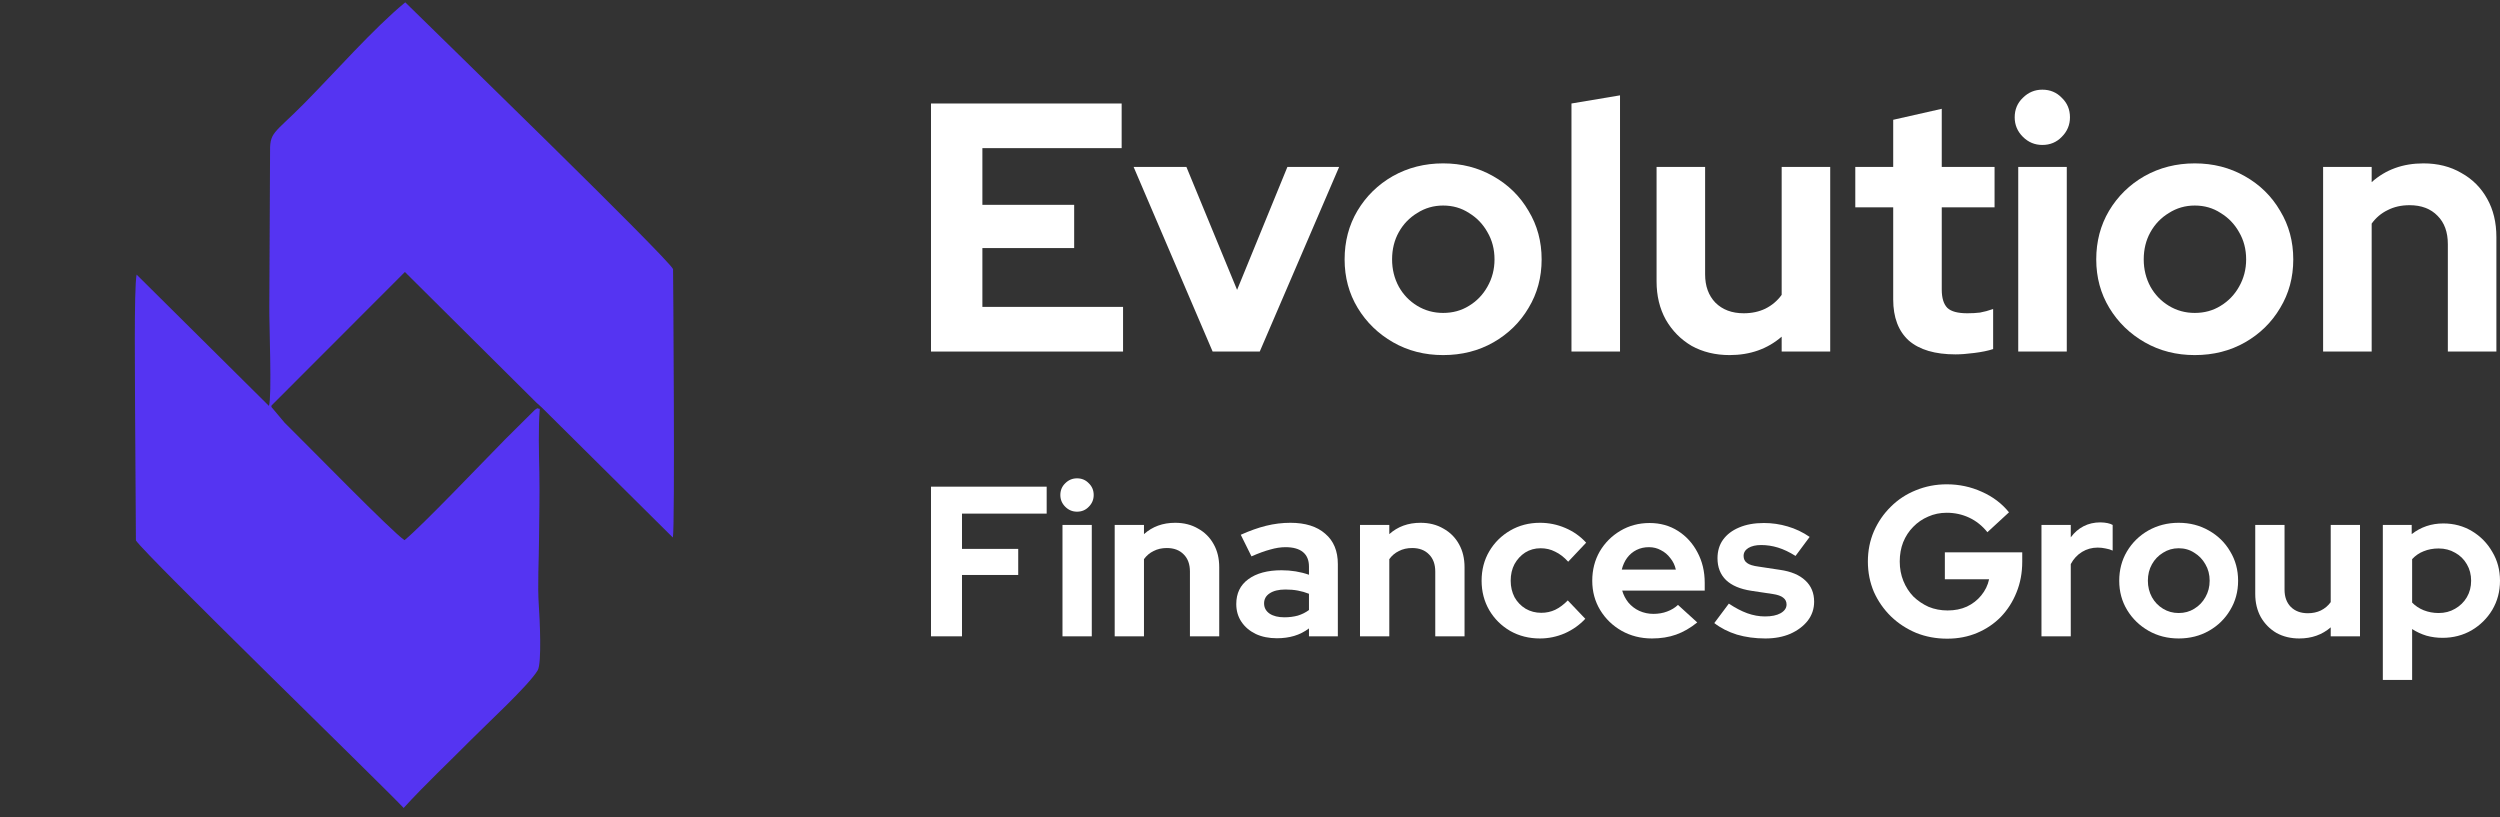 <svg width="153" height="50" viewBox="0 0 153 50" fill="none" xmlns="http://www.w3.org/2000/svg">
<rect x="0" y="0" width="153" height="50" fill="#333333" stroke="none"/>
<path fill-rule="evenodd" clip-rule="evenodd" d="M8.318 33.075C8.902 33.973 23.231 47.889 24.704 49.447C25.988 48.038 27.496 46.622 28.85 45.255C29.779 44.315 32.331 41.971 32.903 41.031C33.171 40.608 33.028 37.802 32.976 37.057C32.888 35.795 32.982 34.31 32.989 32.997C32.997 31.622 33.034 30.303 33.008 28.94C32.984 27.74 32.939 26.13 33.036 25.019C32.718 24.991 33.058 24.904 32.744 25.073L30.943 26.861C29.513 28.31 25.819 32.193 24.757 33.058C24.046 32.61 18.85 27.276 17.415 25.866L16.628 24.929C16.594 24.884 16.61 24.855 16.616 24.818L24.78 16.645L32.827 24.64L33.151 24.931L41.179 32.897C41.317 32.345 41.197 16.481 41.191 16.469C40.859 15.777 26.629 1.943 24.802 0.143C22.891 1.709 20.419 4.512 18.593 6.354C16.696 8.267 16.5 8.044 16.527 9.444L16.482 18.733C16.465 19.748 16.651 24.284 16.46 24.842L8.36 16.805C8.189 17.67 8.272 23.605 8.266 24.987L8.318 33.075Z" fill="#5534F2"/>
<path d="M56.977 21.515V6.334H68.645V9.066H60.122V12.536H65.739V15.182H60.122V18.782H68.731V21.515H56.977Z" fill="white"/>
<path d="M74.213 21.515L69.377 10.216H72.608L75.71 17.741L78.789 10.216H81.955L77.097 21.515H74.213Z" fill="white"/>
<path d="M88.319 21.731C87.191 21.731 86.172 21.471 85.261 20.951C84.35 20.43 83.627 19.729 83.092 18.847C82.558 17.965 82.29 16.975 82.29 15.876C82.29 14.777 82.55 13.787 83.071 12.905C83.606 12.008 84.329 11.3 85.24 10.779C86.165 10.259 87.191 9.999 88.319 9.999C89.447 9.999 90.466 10.259 91.377 10.779C92.302 11.3 93.025 12.008 93.546 12.905C94.081 13.787 94.348 14.777 94.348 15.876C94.348 16.975 94.081 17.965 93.546 18.847C93.025 19.729 92.309 20.43 91.399 20.951C90.488 21.471 89.461 21.731 88.319 21.731ZM88.319 19.151C88.912 19.151 89.439 19.006 89.902 18.717C90.379 18.428 90.755 18.037 91.03 17.546C91.319 17.04 91.464 16.483 91.464 15.876C91.464 15.254 91.319 14.697 91.03 14.206C90.755 13.714 90.379 13.324 89.902 13.035C89.439 12.731 88.912 12.579 88.319 12.579C87.741 12.579 87.213 12.731 86.736 13.035C86.259 13.324 85.883 13.714 85.608 14.206C85.333 14.697 85.196 15.254 85.196 15.876C85.196 16.483 85.333 17.04 85.608 17.546C85.883 18.037 86.259 18.428 86.736 18.717C87.213 19.006 87.741 19.151 88.319 19.151Z" fill="white"/>
<path d="M96.174 21.515V6.334L99.145 5.835V21.515H96.174Z" fill="white"/>
<path d="M105.85 21.731C104.982 21.731 104.209 21.543 103.529 21.168C102.864 20.777 102.336 20.242 101.946 19.563C101.57 18.883 101.382 18.102 101.382 17.221V10.216H104.353V16.787C104.353 17.51 104.563 18.088 104.982 18.522C105.416 18.955 105.994 19.172 106.717 19.172C107.209 19.172 107.65 19.078 108.04 18.89C108.445 18.688 108.777 18.406 109.038 18.045V10.216H112.009V21.515H109.038V20.604C108.17 21.355 107.108 21.731 105.85 21.731Z" fill="white"/>
<path d="M119.681 21.688C118.423 21.688 117.469 21.406 116.818 20.842C116.182 20.264 115.864 19.425 115.864 18.326V12.688H113.544V10.216H115.864V7.331L118.835 6.659V10.216H122.067V12.688H118.835V17.719C118.835 18.24 118.951 18.616 119.182 18.847C119.414 19.064 119.818 19.172 120.397 19.172C120.686 19.172 120.946 19.158 121.178 19.129C121.423 19.085 121.691 19.013 121.98 18.912V21.363C121.676 21.464 121.293 21.543 120.831 21.601C120.382 21.659 119.999 21.688 119.681 21.688Z" fill="white"/>
<path d="M123.516 21.515V10.216H126.487V21.515H123.516ZM124.991 8.871C124.528 8.871 124.13 8.705 123.798 8.372C123.465 8.04 123.299 7.642 123.299 7.179C123.299 6.702 123.465 6.305 123.798 5.987C124.13 5.654 124.528 5.488 124.991 5.488C125.468 5.488 125.865 5.654 126.184 5.987C126.516 6.305 126.682 6.702 126.682 7.179C126.682 7.642 126.516 8.04 126.184 8.372C125.865 8.705 125.468 8.871 124.991 8.871Z" fill="white"/>
<path d="M134.319 21.731C133.191 21.731 132.172 21.471 131.261 20.951C130.35 20.43 129.628 19.729 129.093 18.847C128.558 17.965 128.29 16.975 128.29 15.876C128.29 14.777 128.55 13.787 129.071 12.905C129.606 12.008 130.329 11.3 131.24 10.779C132.165 10.259 133.191 9.999 134.319 9.999C135.447 9.999 136.466 10.259 137.377 10.779C138.302 11.3 139.025 12.008 139.546 12.905C140.081 13.787 140.348 14.777 140.348 15.876C140.348 16.975 140.081 17.965 139.546 18.847C139.025 19.729 138.31 20.43 137.399 20.951C136.488 21.471 135.461 21.731 134.319 21.731ZM134.319 19.151C134.912 19.151 135.44 19.006 135.902 18.717C136.379 18.428 136.755 18.037 137.03 17.546C137.319 17.04 137.464 16.483 137.464 15.876C137.464 15.254 137.319 14.697 137.03 14.206C136.755 13.714 136.379 13.324 135.902 13.035C135.44 12.731 134.912 12.579 134.319 12.579C133.741 12.579 133.213 12.731 132.736 13.035C132.259 13.324 131.883 13.714 131.608 14.206C131.334 14.697 131.196 15.254 131.196 15.876C131.196 16.483 131.334 17.04 131.608 17.546C131.883 18.037 132.259 18.428 132.736 18.717C133.213 19.006 133.741 19.151 134.319 19.151Z" fill="white"/>
<path d="M142.174 21.515V10.216H145.146V11.148C145.999 10.382 147.054 9.999 148.312 9.999C149.194 9.999 149.967 10.194 150.632 10.584C151.312 10.96 151.84 11.488 152.216 12.167C152.591 12.832 152.779 13.613 152.779 14.51V21.515H149.808V14.943C149.808 14.206 149.599 13.628 149.179 13.208C148.76 12.775 148.189 12.558 147.466 12.558C146.96 12.558 146.512 12.659 146.121 12.861C145.731 13.049 145.406 13.324 145.146 13.685V21.515H142.174Z" fill="white"/>
<path d="M56.977 38.943V29.784H64.056V31.433H58.874V33.592H62.315V35.188H58.874V38.943H56.977Z" fill="white"/>
<path d="M65.024 38.943V32.126H66.817V38.943H65.024ZM65.914 31.315C65.635 31.315 65.395 31.215 65.194 31.014C64.994 30.814 64.893 30.574 64.893 30.294C64.893 30.007 64.994 29.767 65.194 29.575C65.395 29.374 65.635 29.274 65.914 29.274C66.202 29.274 66.442 29.374 66.633 29.575C66.834 29.767 66.934 30.007 66.934 30.294C66.934 30.574 66.834 30.814 66.633 31.014C66.442 31.215 66.202 31.315 65.914 31.315Z" fill="white"/>
<path d="M68.219 38.943V32.126H70.011V32.689C70.526 32.227 71.162 31.995 71.921 31.995C72.454 31.995 72.92 32.113 73.321 32.349C73.731 32.575 74.05 32.894 74.276 33.304C74.503 33.705 74.617 34.176 74.617 34.717V38.943H72.824V34.979C72.824 34.534 72.698 34.185 72.445 33.932C72.192 33.67 71.847 33.539 71.411 33.539C71.106 33.539 70.835 33.6 70.6 33.723C70.364 33.836 70.168 34.002 70.011 34.22V38.943H68.219Z" fill="white"/>
<path d="M78.147 39.061C77.658 39.061 77.226 38.974 76.851 38.799C76.476 38.616 76.184 38.367 75.975 38.053C75.765 37.739 75.66 37.377 75.66 36.967C75.66 36.313 75.905 35.807 76.393 35.45C76.89 35.083 77.571 34.9 78.434 34.9C79.028 34.9 79.586 34.992 80.109 35.175V34.678C80.109 34.285 79.987 33.989 79.743 33.788C79.499 33.587 79.141 33.487 78.67 33.487C78.382 33.487 78.072 33.535 77.741 33.631C77.409 33.718 77.026 33.858 76.59 34.05L75.935 32.728C76.476 32.484 76.991 32.301 77.479 32.179C77.976 32.056 78.474 31.995 78.971 31.995C79.887 31.995 80.598 32.218 81.103 32.663C81.618 33.099 81.876 33.718 81.876 34.521V38.943H80.109V38.459C79.83 38.668 79.529 38.821 79.206 38.917C78.884 39.013 78.53 39.061 78.147 39.061ZM77.362 36.928C77.362 37.19 77.475 37.399 77.702 37.556C77.928 37.705 78.229 37.779 78.605 37.779C78.901 37.779 79.176 37.744 79.429 37.674C79.682 37.596 79.909 37.482 80.109 37.334V36.339C79.891 36.252 79.664 36.187 79.429 36.143C79.193 36.099 78.94 36.078 78.67 36.078C78.26 36.078 77.937 36.156 77.702 36.313C77.475 36.462 77.362 36.666 77.362 36.928Z" fill="white"/>
<path d="M83.232 38.943V32.126H85.025V32.689C85.539 32.227 86.176 31.995 86.935 31.995C87.467 31.995 87.934 32.113 88.335 32.349C88.745 32.575 89.063 32.894 89.29 33.304C89.517 33.705 89.63 34.176 89.63 34.717V38.943H87.838V34.979C87.838 34.534 87.711 34.185 87.458 33.932C87.205 33.67 86.861 33.539 86.425 33.539C86.119 33.539 85.849 33.6 85.614 33.723C85.378 33.836 85.182 34.002 85.025 34.22V38.943H83.232Z" fill="white"/>
<path d="M94.246 39.074C93.575 39.074 92.968 38.921 92.427 38.616C91.887 38.302 91.459 37.879 91.145 37.347C90.831 36.806 90.674 36.204 90.674 35.541C90.674 34.87 90.831 34.268 91.145 33.736C91.459 33.204 91.887 32.781 92.427 32.467C92.968 32.153 93.575 31.995 94.246 31.995C94.787 31.995 95.302 32.1 95.79 32.309C96.287 32.519 96.715 32.82 97.072 33.212L95.973 34.377C95.72 34.098 95.454 33.893 95.175 33.762C94.905 33.622 94.608 33.553 94.285 33.553C93.936 33.553 93.622 33.64 93.343 33.814C93.073 33.989 92.855 34.224 92.689 34.521C92.532 34.817 92.454 35.157 92.454 35.541C92.454 35.908 92.532 36.243 92.689 36.549C92.855 36.845 93.082 37.081 93.37 37.255C93.657 37.421 93.976 37.504 94.325 37.504C94.63 37.504 94.913 37.443 95.175 37.321C95.445 37.19 95.703 36.998 95.947 36.745L97.02 37.87C96.671 38.245 96.252 38.542 95.764 38.76C95.275 38.969 94.769 39.074 94.246 39.074Z" fill="white"/>
<path d="M101.097 39.074C100.416 39.074 99.797 38.917 99.239 38.603C98.689 38.289 98.253 37.866 97.93 37.334C97.608 36.802 97.446 36.204 97.446 35.541C97.446 34.878 97.599 34.281 97.904 33.749C98.218 33.217 98.641 32.794 99.173 32.48C99.706 32.166 100.299 32.008 100.953 32.008C101.607 32.008 102.187 32.17 102.693 32.493C103.199 32.815 103.596 33.252 103.884 33.801C104.18 34.351 104.329 34.974 104.329 35.672V36.143H99.278C99.356 36.414 99.483 36.658 99.657 36.876C99.841 37.094 100.063 37.264 100.325 37.386C100.595 37.508 100.883 37.569 101.188 37.569C101.494 37.569 101.773 37.521 102.026 37.425C102.287 37.329 102.51 37.194 102.693 37.02L103.871 38.093C103.452 38.433 103.02 38.681 102.575 38.839C102.139 38.995 101.646 39.074 101.097 39.074ZM99.252 34.861H102.562C102.501 34.59 102.388 34.355 102.222 34.154C102.065 33.945 101.873 33.784 101.646 33.67C101.428 33.548 101.184 33.487 100.914 33.487C100.634 33.487 100.381 33.544 100.155 33.657C99.928 33.77 99.736 33.932 99.579 34.141C99.431 34.342 99.322 34.582 99.252 34.861Z" fill="white"/>
<path d="M108.042 39.074C107.414 39.074 106.834 38.995 106.302 38.839C105.77 38.673 105.308 38.437 104.915 38.132L105.805 36.941C106.197 37.203 106.572 37.399 106.93 37.53C107.296 37.661 107.658 37.726 108.016 37.726C108.417 37.726 108.736 37.661 108.971 37.53C109.215 37.391 109.337 37.212 109.337 36.994C109.337 36.819 109.268 36.68 109.128 36.575C108.997 36.47 108.784 36.396 108.487 36.352L107.179 36.156C106.498 36.052 105.984 35.834 105.635 35.502C105.286 35.162 105.111 34.717 105.111 34.167C105.111 33.723 105.225 33.343 105.451 33.029C105.687 32.706 106.014 32.458 106.433 32.283C106.86 32.1 107.366 32.008 107.951 32.008C108.448 32.008 108.932 32.078 109.403 32.218C109.883 32.357 110.332 32.571 110.751 32.859L109.887 34.023C109.512 33.788 109.154 33.618 108.814 33.513C108.474 33.408 108.129 33.356 107.78 33.356C107.458 33.356 107.196 33.417 106.995 33.539C106.803 33.661 106.708 33.823 106.708 34.023C106.708 34.207 106.777 34.351 106.917 34.455C107.056 34.56 107.296 34.634 107.636 34.678L108.932 34.874C109.612 34.97 110.131 35.188 110.489 35.528C110.846 35.86 111.025 36.291 111.025 36.824C111.025 37.26 110.894 37.648 110.633 37.988C110.371 38.319 110.018 38.586 109.573 38.786C109.128 38.978 108.618 39.074 108.042 39.074Z" fill="white"/>
<path d="M119.169 39.087C118.488 39.087 117.856 38.969 117.271 38.734C116.687 38.49 116.172 38.154 115.728 37.726C115.283 37.29 114.934 36.789 114.681 36.222C114.437 35.646 114.314 35.027 114.314 34.364C114.314 33.701 114.437 33.086 114.681 32.519C114.934 31.943 115.278 31.442 115.714 31.014C116.151 30.578 116.661 30.242 117.245 30.007C117.838 29.762 118.471 29.64 119.143 29.64C119.901 29.64 120.617 29.793 121.288 30.098C121.96 30.395 122.514 30.814 122.95 31.354L121.629 32.571C121.315 32.179 120.944 31.882 120.516 31.681C120.089 31.481 119.631 31.381 119.143 31.381C118.733 31.381 118.353 31.459 118.004 31.616C117.655 31.764 117.35 31.974 117.088 32.244C116.827 32.506 116.622 32.82 116.473 33.186C116.334 33.544 116.264 33.936 116.264 34.364C116.264 34.791 116.338 35.188 116.486 35.554C116.635 35.921 116.84 36.239 117.101 36.51C117.372 36.771 117.681 36.98 118.03 37.138C118.388 37.286 118.776 37.36 119.195 37.36C119.631 37.36 120.024 37.282 120.372 37.124C120.721 36.959 121.014 36.732 121.249 36.444C121.493 36.148 121.655 35.816 121.733 35.45H119.025V33.801H123.761V34.377C123.761 35.057 123.644 35.685 123.408 36.261C123.181 36.828 122.863 37.325 122.453 37.752C122.043 38.171 121.559 38.498 121 38.734C120.442 38.969 119.832 39.087 119.169 39.087Z" fill="white"/>
<path d="M124.938 38.943V32.126H126.731V32.885C126.949 32.589 127.21 32.362 127.516 32.205C127.821 32.048 128.166 31.969 128.549 31.969C128.881 31.978 129.129 32.03 129.295 32.126V33.696C129.164 33.635 129.02 33.592 128.863 33.566C128.706 33.531 128.545 33.513 128.379 33.513C128.03 33.513 127.712 33.6 127.424 33.775C127.136 33.949 126.905 34.198 126.731 34.521V38.943H124.938Z" fill="white"/>
<path d="M133.334 39.074C132.654 39.074 132.039 38.917 131.489 38.603C130.94 38.289 130.504 37.866 130.181 37.334C129.858 36.802 129.697 36.204 129.697 35.541C129.697 34.878 129.854 34.281 130.168 33.749C130.491 33.208 130.927 32.781 131.476 32.467C132.035 32.153 132.654 31.995 133.334 31.995C134.015 31.995 134.63 32.153 135.179 32.467C135.737 32.781 136.173 33.208 136.488 33.749C136.81 34.281 136.972 34.878 136.972 35.541C136.972 36.204 136.81 36.802 136.488 37.334C136.173 37.866 135.742 38.289 135.192 38.603C134.643 38.917 134.023 39.074 133.334 39.074ZM133.334 37.517C133.692 37.517 134.01 37.43 134.289 37.255C134.577 37.081 134.804 36.845 134.97 36.549C135.144 36.243 135.231 35.908 135.231 35.541C135.231 35.166 135.144 34.83 134.97 34.534C134.804 34.237 134.577 34.002 134.289 33.827C134.01 33.644 133.692 33.553 133.334 33.553C132.985 33.553 132.667 33.644 132.379 33.827C132.091 34.002 131.864 34.237 131.699 34.534C131.533 34.83 131.45 35.166 131.45 35.541C131.45 35.908 131.533 36.243 131.699 36.549C131.864 36.845 132.091 37.081 132.379 37.255C132.667 37.43 132.985 37.517 133.334 37.517Z" fill="white"/>
<path d="M140.716 39.074C140.193 39.074 139.726 38.961 139.316 38.734C138.915 38.498 138.597 38.176 138.361 37.766C138.135 37.356 138.021 36.885 138.021 36.352V32.126H139.814V36.091C139.814 36.527 139.94 36.876 140.193 37.138C140.455 37.399 140.804 37.53 141.24 37.53C141.536 37.53 141.802 37.473 142.038 37.36C142.282 37.238 142.483 37.068 142.64 36.85V32.126H144.432V38.943H142.64V38.394C142.116 38.847 141.475 39.074 140.716 39.074Z" fill="white"/>
<path d="M145.829 41.612V32.126H147.596V32.689C148.154 32.253 148.8 32.035 149.532 32.035C150.178 32.035 150.762 32.192 151.286 32.506C151.809 32.82 152.223 33.243 152.529 33.775C152.843 34.298 153 34.887 153 35.541C153 36.196 152.843 36.789 152.529 37.321C152.215 37.844 151.791 38.263 151.259 38.577C150.727 38.882 150.134 39.035 149.48 39.035C149.14 39.035 148.813 38.991 148.499 38.904C148.185 38.808 147.892 38.673 147.622 38.498V41.612H145.829ZM149.244 37.517C149.62 37.517 149.955 37.43 150.252 37.255C150.557 37.081 150.797 36.845 150.972 36.549C151.146 36.252 151.233 35.916 151.233 35.541C151.233 35.166 151.146 34.83 150.972 34.534C150.797 34.228 150.557 33.993 150.252 33.827C149.955 33.653 149.62 33.566 149.244 33.566C148.913 33.566 148.608 33.622 148.329 33.736C148.058 33.84 147.823 34.002 147.622 34.22V36.876C147.814 37.077 148.049 37.233 148.329 37.347C148.616 37.46 148.922 37.517 149.244 37.517Z" fill="white"/>
</svg>
